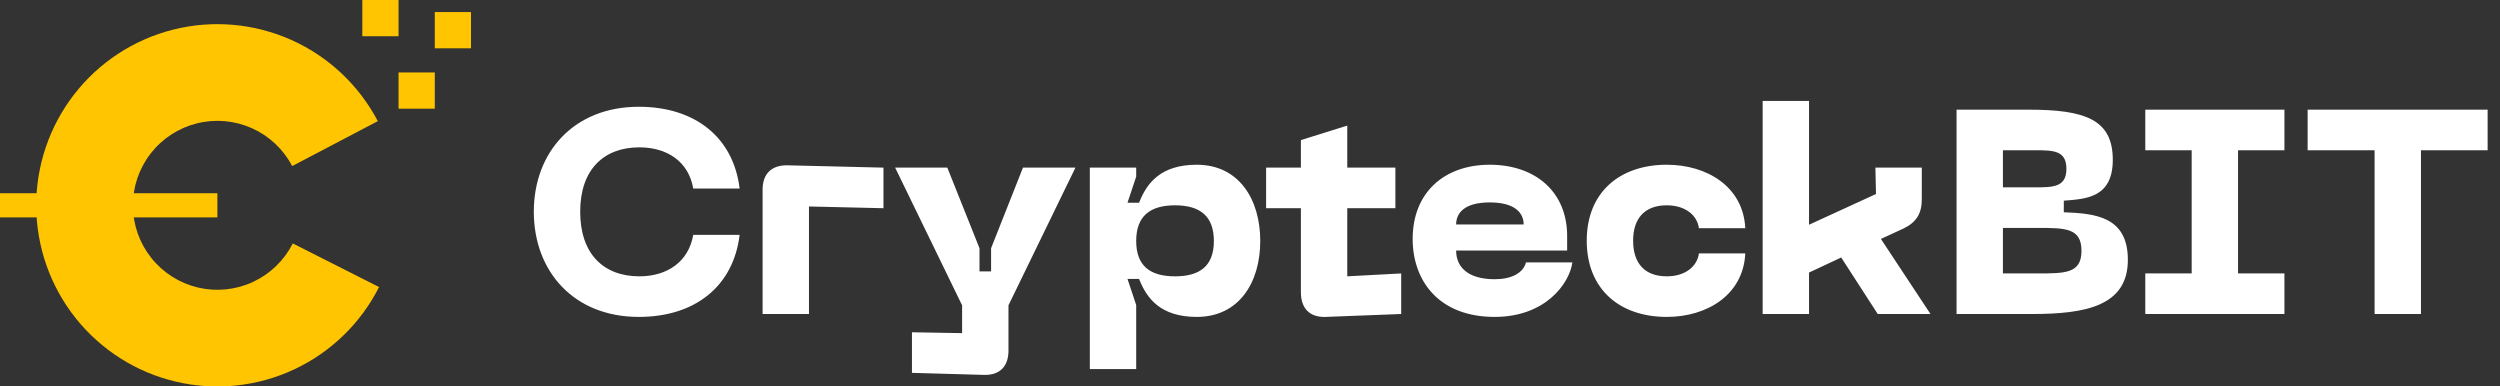 <svg width="207" height="32" viewBox="0 0 207 32" fill="none" xmlns="http://www.w3.org/2000/svg">
<rect x="0" y="0" width="207" height="32" fill="#333333" stroke="none"/>
<path d="M44.2 17.528C44.2 22.472 47.512 26.24 52.888 26.24C57.616 26.24 60.736 23.648 61.24 19.448H57.4C57.016 21.68 55.24 22.88 52.936 22.88C49.984 22.88 48.04 21.032 48.04 17.528C48.04 14.048 49.984 12.2 52.936 12.2C55.24 12.2 57.016 13.376 57.4 15.608H61.24C60.736 11.432 57.616 8.84 52.888 8.84C47.512 8.84 44.2 12.608 44.2 17.528ZM63.143 26H66.983V17.096L73.151 17.24V13.88L65.207 13.688C63.887 13.664 63.143 14.384 63.143 15.704V26ZM84.702 13.88L82.062 20.552V22.472H81.102V20.552L78.438 13.88H74.118L79.662 25.28V27.584L75.51 27.512V30.872L81.438 31.04C82.758 31.088 83.502 30.368 83.502 29.024V25.28L89.046 13.88H84.702ZM90.237 13.88V30.56H94.077V25.256L93.357 23.096H94.317C94.941 24.704 96.093 26.24 99.093 26.24C102.597 26.24 104.349 23.384 104.349 19.952C104.349 16.52 102.597 13.64 99.093 13.64C96.093 13.64 94.941 15.176 94.317 16.784H93.357L94.077 14.624V13.88H90.237ZM94.077 19.952C94.077 17.888 95.229 17 97.293 17C99.357 17 100.509 17.888 100.509 19.952C100.509 22.016 99.357 22.88 97.293 22.88C95.229 22.88 94.077 22.016 94.077 19.952ZM111.554 22.88V17.24H115.538V13.88H111.554V10.4L107.714 11.6V13.88H104.834V17.24H107.714V24.2C107.714 25.52 108.434 26.288 109.754 26.24L116.018 26V22.64L111.554 22.88ZM116.968 19.784C116.968 23.216 119.104 26.24 123.76 26.24C127.96 26.24 129.952 23.48 130.192 21.728H126.352C126.112 22.64 125.104 23.12 123.76 23.12C121.576 23.12 120.568 22.136 120.568 20.744H129.76V19.544C129.76 15.872 127.12 13.64 123.352 13.64C119.584 13.64 116.968 15.944 116.968 19.784ZM120.568 18.584C120.568 17.672 121.216 16.76 123.352 16.76C125.488 16.76 126.16 17.672 126.16 18.584H120.568ZM131.382 19.928C131.382 23.984 134.142 26.24 138.006 26.24C141.318 26.24 144.342 24.44 144.51 20.984H140.67C140.526 22.064 139.542 22.88 138.006 22.88C136.182 22.88 135.222 21.8 135.222 19.928C135.222 18.08 136.182 17 138.006 17C139.542 17 140.526 17.816 140.67 18.896H144.51C144.342 15.44 141.318 13.64 138.006 13.64C134.142 13.64 131.382 15.896 131.382 19.928ZM155.476 26H159.844L155.74 19.784L157.612 18.92C158.668 18.416 159.124 17.672 159.124 16.52V13.88H155.284L155.332 16.064L149.788 18.608V8.36H145.948V26H149.788V22.568L152.452 21.32L155.476 26ZM162.003 26H168.243C172.659 26 176.187 25.352 176.187 21.512C176.187 17.912 173.451 17.672 170.883 17.576V16.616C172.682 16.472 174.939 16.4 174.939 13.232C174.939 9.896 172.659 9.08 167.955 9.08H162.003V26ZM165.843 15.512V12.44H168.435C169.995 12.44 171.099 12.44 171.099 13.976C171.099 15.512 169.995 15.512 168.435 15.512H165.843ZM165.843 22.64V18.872H168.723C171.003 18.872 172.347 18.872 172.347 20.768C172.347 22.64 171.003 22.64 168.723 22.64H165.843ZM189.15 12.44V9.08H177.63V12.44H181.47V22.64H177.63V26H189.15V22.64H185.31V12.44H189.15ZM205.976 9.08H191.072V12.44H196.616V26H200.456V12.44H205.976V9.08Z" fill="white"/>
<path d="M31.283 10.031C29.72 7.053 27.202 4.686 24.132 3.311C21.062 1.936 17.619 1.632 14.357 2.449C11.094 3.266 8.2 5.156 6.14 7.816C4.081 10.475 2.975 13.75 3 17.113C3.026 20.477 4.181 23.734 6.281 26.362C8.38 28.99 11.302 30.837 14.577 31.604C17.852 32.372 21.29 32.016 24.338 30.595C27.387 29.174 29.869 26.769 31.387 23.767L24.243 20.156C23.535 21.555 22.377 22.677 20.956 23.34C19.534 24.003 17.931 24.168 16.404 23.81C14.877 23.452 13.514 22.591 12.535 21.366C11.556 20.14 11.017 18.621 11.005 17.053C10.993 15.484 11.509 13.957 12.47 12.717C13.43 11.477 14.779 10.596 16.301 10.215C17.823 9.834 19.428 9.975 20.86 10.616C22.291 11.258 23.465 12.361 24.194 13.75L31.283 10.031Z" fill="#ffc501"/>
<rect x="33" y="6" width="3" height="3" fill="#ffc501"/>
<rect x="36" y="1" width="3" height="3" fill="#ffc501"/>
<rect x="30" width="3" height="3" fill="#ffc501"/>
<rect y="16" width="18" height="2" fill="#ffc501"/>
</svg>
